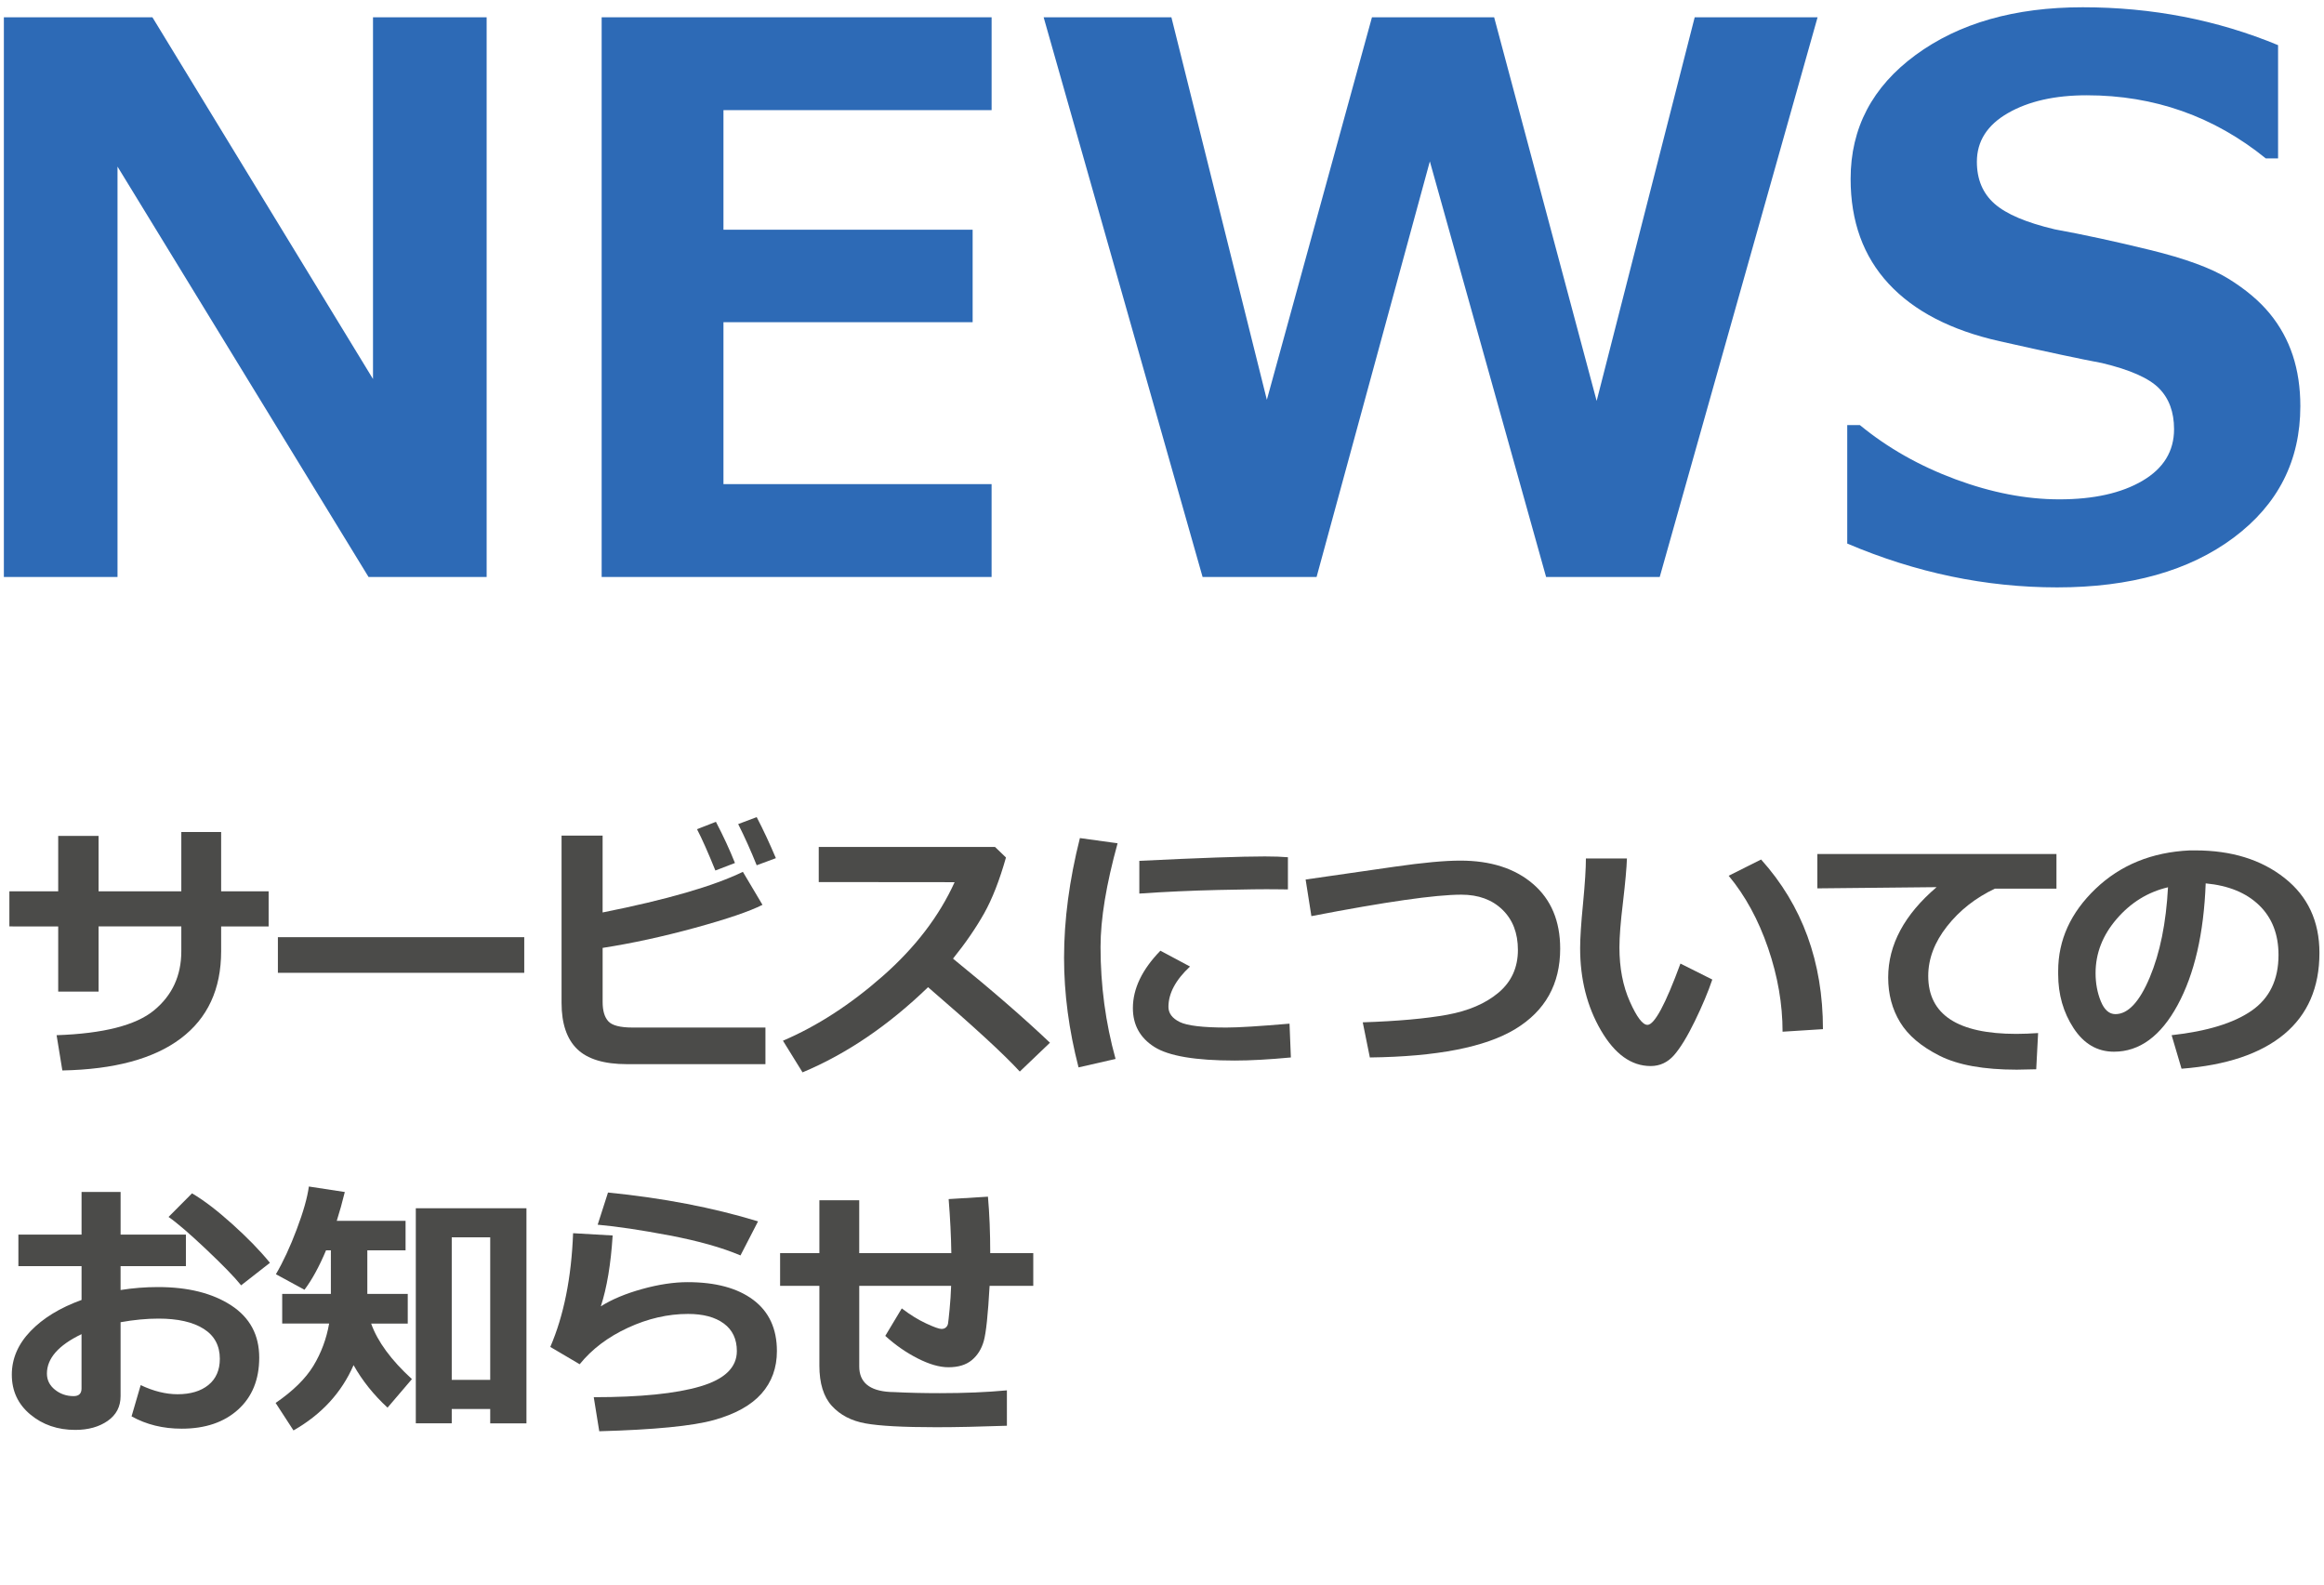 <?xml version="1.0" encoding="utf-8"?>
<!-- Generator: Adobe Illustrator 24.1.3, SVG Export Plug-In . SVG Version: 6.00 Build 0)  -->
<svg version="1.1" xmlns="http://www.w3.org/2000/svg" xmlns:xlink="http://www.w3.org/1999/xlink" x="0px" y="0px"
	 viewBox="0 0 110 75" enable-background="new 0 0 110 75" xml:space="preserve">
<g id="レイヤー_1">
</g>
<g id="レイヤー_3">
	<g>
		<g>
			<g>
				<path fill="#2D6AB6" d="M23.034,27.309h-5.59L5.562,7.885v19.424H0.183V0.818h7.031l10.441,17.121V0.818h5.379V27.309z"/>
				<path fill="#2D6AB6" d="M46.934,27.309H28.478V0.818h18.457v4.395H34.243v5.66h11.794v4.377H34.243v7.664h12.691V27.309z"/>
				<path fill="#2D6AB6" d="M86.03,0.818l-7.471,26.49h-5.379l-5.502-19.67l-5.361,19.67h-5.396l-7.523-26.49h6.047l4.518,18.105
					l4.975-18.105h5.783l4.852,18.158l4.641-18.158H86.03z"/>
				<path fill="#2D6AB6" d="M87.434,25.727v-5.607h0.598c1.312,1.078,2.821,1.934,4.526,2.566s3.343,0.949,4.913,0.949
					c1.629,0,2.941-0.293,3.938-0.879s1.494-1.4,1.494-2.443c0-0.809-0.237-1.453-0.712-1.934s-1.374-0.879-2.698-1.195
					c-0.949-0.176-2.569-0.521-4.86-1.037s-4.037-1.421-5.238-2.716c-1.201-1.295-1.801-2.95-1.801-4.966
					c0-2.402,1.025-4.356,3.076-5.862c2.051-1.506,4.688-2.259,7.91-2.259c3.281,0,6.363,0.598,9.246,1.793v5.361h-0.58
					c-2.461-1.992-5.285-2.988-8.473-2.988c-1.512,0-2.757,0.281-3.735,0.844s-1.468,1.33-1.468,2.303
					c0,0.832,0.278,1.494,0.835,1.986s1.509,0.896,2.856,1.213c1.348,0.246,2.851,0.571,4.509,0.976s2.895,0.858,3.709,1.362
					s1.465,1.052,1.951,1.644s0.85,1.251,1.09,1.978s0.36,1.529,0.36,2.408c0,2.578-1.052,4.652-3.155,6.223
					s-4.89,2.355-8.358,2.355C93.99,27.801,90.679,27.109,87.434,25.727z"/>
			</g>
		</g>
		<g>
			<path fill="#4B4B49" d="M10.467,42.186h2.248v1.663h-2.248v1.174c0,1.794-0.639,3.172-1.916,4.132
				c-1.278,0.96-3.145,1.464-5.6,1.511l-0.272-1.669c2.218-0.076,3.756-0.469,4.614-1.178c0.859-0.708,1.289-1.641,1.289-2.796
				v-1.174H4.666v3.085H2.755v-3.085H0.444v-1.663h2.311v-2.622h1.911v2.622h3.916V39.38h1.885V42.186z"/>
			<path fill="#4B4B49" d="M24.814,46.045H13.153v-1.688h11.661V46.045z"/>
			<path fill="#4B4B49" d="M36.228,50.368h-6.551c-1.083,0-1.87-0.239-2.361-0.717c-0.49-0.478-0.736-1.206-0.736-2.184v-7.916
				h1.943v3.637c3.033-0.605,5.247-1.246,6.639-1.923l0.928,1.562c-0.609,0.309-1.676,0.672-3.199,1.089
				c-1.523,0.417-2.979,0.733-4.367,0.949v2.564c0,0.411,0.09,0.714,0.27,0.911c0.18,0.197,0.562,0.295,1.146,0.295h6.29V50.368z
				 M34.787,40.847l-0.927,0.355c-0.347-0.859-0.637-1.511-0.869-1.955l0.895-0.349C34.241,39.579,34.542,40.229,34.787,40.847z
				 M36.724,40.618l-0.908,0.336c-0.279-0.694-0.571-1.344-0.876-1.949l0.876-0.33C36.129,39.277,36.431,39.924,36.724,40.618z"/>
			<path fill="#4B4B49" d="M49.697,49.353l-1.428,1.365c-0.749-0.817-2.196-2.147-4.342-3.993c-1.879,1.815-3.859,3.159-5.941,4.031
				l-0.927-1.498c1.616-0.69,3.191-1.709,4.726-3.06s2.667-2.831,3.399-4.443l-6.431-0.006v-1.663h8.342l0.52,0.501
				c-0.305,1.079-0.65,1.962-1.037,2.65c-0.388,0.688-0.877,1.4-1.47,2.136C46.937,46.858,48.467,48.185,49.697,49.353z"/>
			<path fill="#4B4B49" d="M52.898,39.914c-0.537,1.942-0.807,3.578-0.807,4.907c0,1.824,0.237,3.591,0.711,5.3l-1.752,0.4
				c-0.457-1.765-0.686-3.493-0.686-5.186c0-1.794,0.25-3.684,0.75-5.668L52.898,39.914z M61.1,50.051
				c-1.037,0.097-1.924,0.146-2.66,0.146c-1.857,0-3.125-0.215-3.802-0.644c-0.677-0.43-1.016-1.042-1.016-1.838
				c0-0.918,0.434-1.824,1.302-2.717l1.402,0.749c-0.682,0.635-1.021,1.271-1.021,1.911c0,0.3,0.178,0.539,0.533,0.714
				c0.355,0.175,1.092,0.263,2.209,0.263c0.566,0,1.563-0.062,2.989-0.184L61.1,50.051z M60.96,42.097l-0.533-0.006
				c-0.555-0.008-1.475,0.002-2.761,0.032c-1.287,0.03-2.533,0.087-3.739,0.171v-1.549c2.86-0.14,4.841-0.209,5.941-0.209
				c0.44,0,0.804,0.013,1.092,0.038V42.097z"/>
			<path fill="#4B4B49" d="M64.838,50.051l-0.336-1.663c1.654-0.055,2.986-0.175,3.995-0.358c1.01-0.185,1.82-0.533,2.432-1.048
				c0.611-0.514,0.917-1.188,0.917-2.021c0-0.795-0.244-1.43-0.733-1.904c-0.488-0.474-1.137-0.711-1.945-0.711
				c-1.223,0-3.589,0.338-7.097,1.016l-0.273-1.733l4.229-0.609c1.32-0.19,2.351-0.286,3.091-0.286c1.438,0,2.587,0.368,3.443,1.104
				c0.857,0.736,1.286,1.758,1.286,3.066c0,1.676-0.708,2.943-2.124,3.802C70.307,49.564,68.012,50.013,64.838,50.051z"/>
			<path fill="#4B4B49" d="M81.047,46.363c-0.198,0.588-0.475,1.245-0.828,1.971c-0.354,0.726-0.68,1.261-0.98,1.605
				c-0.301,0.345-0.671,0.518-1.111,0.518c-0.914,0-1.698-0.564-2.354-1.691c-0.656-1.128-0.983-2.424-0.983-3.888
				c0-0.478,0.046-1.187,0.139-2.126c0.09-0.944,0.134-1.65,0.134-2.12h1.942c-0.013,0.427-0.076,1.128-0.19,2.101
				c-0.11,0.901-0.165,1.604-0.165,2.107c0,0.973,0.164,1.828,0.492,2.564s0.605,1.104,0.834,1.104c0.33,0,0.852-0.967,1.562-2.901
				L81.047,46.363z M86.284,48.711l-1.911,0.121c0-1.308-0.229-2.628-0.686-3.961s-1.078-2.474-1.865-3.421l1.535-0.768
				C85.309,42.853,86.284,45.529,86.284,48.711z"/>
			<path fill="#4B4B49" d="M96.468,48.896l-0.089,1.714c-0.461,0.013-0.769,0.019-0.921,0.019c-1.561,0-2.777-0.219-3.649-0.657
				c-0.872-0.438-1.496-0.967-1.872-1.587c-0.377-0.62-0.565-1.326-0.565-2.117c0-1.549,0.764-2.975,2.292-4.278l-5.644,0.057
				v-1.625h11.317v1.638h-2.913c-0.918,0.436-1.674,1.03-2.267,1.784c-0.592,0.753-0.889,1.536-0.889,2.349
				c0,1.828,1.391,2.742,4.171,2.742C95.761,48.934,96.104,48.921,96.468,48.896z"/>
			<path fill="#4B4B49" d="M103.257,50.584l-0.469-1.587c1.68-0.186,2.942-0.573,3.789-1.162s1.27-1.466,1.27-2.634
				c0-0.978-0.305-1.762-0.914-2.352c-0.609-0.591-1.453-0.937-2.533-1.038c-0.088,2.37-0.531,4.29-1.329,5.761
				c-0.798,1.47-1.802,2.206-3.013,2.206c-0.787,0-1.424-0.372-1.91-1.114c-0.486-0.743-0.73-1.592-0.73-2.549v-0.159
				c0-1.464,0.59-2.76,1.769-3.888c1.179-1.127,2.665-1.734,4.459-1.818h0.261c1.713,0,3.121,0.435,4.224,1.305
				c1.103,0.869,1.653,2.051,1.653,3.545c0,1.638-0.555,2.92-1.666,3.847C107.006,49.873,105.386,50.419,103.257,50.584z
				 M102.616,41.996c-0.952,0.224-1.762,0.724-2.428,1.498c-0.667,0.774-1,1.629-1,2.564c0,0.482,0.082,0.927,0.248,1.333
				C99.601,47.797,99.832,48,100.128,48c0.597,0,1.139-0.58,1.625-1.739S102.527,43.68,102.616,41.996z"/>
			<path fill="#4B4B49" d="M6.227,67.038l0.432-1.479c0.609,0.288,1.191,0.432,1.746,0.432c0.613,0,1.101-0.146,1.46-0.438
				s0.54-0.705,0.54-1.238c0-0.626-0.257-1.1-0.769-1.422s-1.223-0.482-2.133-0.482c-0.562,0-1.161,0.057-1.796,0.171v3.498
				c0,0.5-0.205,0.891-0.613,1.174s-0.919,0.425-1.533,0.425c-0.833,0-1.542-0.243-2.126-0.73s-0.876-1.115-0.876-1.885
				c0-0.757,0.295-1.444,0.886-2.06c0.59-0.615,1.396-1.107,2.415-1.476v-1.6h-2.99v-1.492h2.99v-2.019h1.848v2.019h3.091v1.492
				H5.707v1.13c0.584-0.093,1.174-0.14,1.771-0.14c1.422,0,2.576,0.289,3.463,0.866c0.887,0.578,1.329,1.402,1.329,2.473
				c0,1.037-0.333,1.856-0.999,2.46c-0.667,0.603-1.557,0.904-2.669,0.904C7.717,67.622,6.926,67.427,6.227,67.038z M3.859,63.147
				c-1.092,0.525-1.638,1.147-1.638,1.866c0,0.305,0.126,0.559,0.378,0.762s0.547,0.305,0.885,0.305c0.25,0,0.375-0.121,0.375-0.362
				V63.147z M12.777,59.77l-1.364,1.066c-0.305-0.381-0.852-0.945-1.641-1.692c-0.789-0.747-1.388-1.262-1.794-1.545l1.111-1.117
				c0.555,0.326,1.188,0.809,1.901,1.451C11.704,58.573,12.3,59.186,12.777,59.77z"/>
			<path fill="#4B4B49" d="M16.735,64.613c-0.567,1.303-1.515,2.334-2.844,3.091l-0.845-1.301c0.826-0.567,1.422-1.154,1.791-1.762
				c0.367-0.607,0.615-1.272,0.742-1.996h-2.222v-1.403h2.304V59.18h-0.229c-0.325,0.774-0.666,1.396-1.021,1.866l-1.352-0.736
				c0.347-0.592,0.676-1.301,0.986-2.126c0.312-0.825,0.503-1.5,0.574-2.025l1.701,0.26c-0.118,0.482-0.245,0.938-0.381,1.365h3.257
				v1.396h-1.81v2.063H19.3v1.403h-1.733c0.305,0.855,0.948,1.731,1.93,2.628l-1.154,1.352
				C17.682,66.016,17.146,65.345,16.735,64.613z M23.203,66.689h-1.821v0.679h-1.701V57.187h5.237v10.182h-1.715V66.689z
				 M21.382,65.312h1.821v-6.748h-1.821V65.312z"/>
			<path fill="#4B4B49" d="M28.364,67.743l-0.26-1.612c2.209,0,3.89-0.17,5.043-0.511c1.153-0.34,1.73-0.898,1.73-1.672
				c0-0.567-0.206-1.002-0.616-1.304c-0.41-0.303-0.976-0.454-1.694-0.454c-0.953,0-1.9,0.218-2.844,0.654
				c-0.944,0.436-1.706,1.011-2.285,1.727l-1.391-0.819c0.639-1.485,0.999-3.28,1.079-5.383l1.872,0.108
				c-0.084,1.35-0.271,2.467-0.559,3.352c0.525-0.33,1.178-0.603,1.959-0.819c0.78-0.216,1.497-0.324,2.148-0.324
				c1.324,0,2.36,0.279,3.107,0.838s1.12,1.367,1.12,2.425c0,0.792-0.243,1.462-0.729,2.012c-0.487,0.55-1.236,0.967-2.248,1.25
				C32.787,67.493,30.976,67.671,28.364,67.743z M35.88,57.809l-0.831,1.612c-0.88-0.373-1.999-0.688-3.358-0.946
				c-1.357-0.258-2.492-0.427-3.402-0.508l0.489-1.523C31.376,56.702,33.743,57.157,35.88,57.809z"/>
			<path fill="#4B4B49" d="M47.659,67.482c-1.3,0.046-2.415,0.07-3.346,0.07c-1.565,0-2.682-0.06-3.349-0.181
				c-0.666-0.12-1.196-0.396-1.59-0.828s-0.591-1.068-0.591-1.911v-3.771h-1.859v-1.549h1.859v-2.501h1.886v2.501h4.36
				c-0.012-0.804-0.055-1.657-0.127-2.558l1.86-0.114c0.072,0.808,0.108,1.699,0.108,2.672h2.037v1.549H46.84
				c-0.076,1.363-0.168,2.233-0.276,2.612c-0.107,0.379-0.297,0.681-0.568,0.905c-0.271,0.224-0.639,0.336-1.104,0.336
				c-0.424,0-0.909-0.14-1.457-0.419s-1.06-0.635-1.533-1.066l0.781-1.301c0.385,0.296,0.766,0.532,1.143,0.708
				c0.376,0.176,0.621,0.264,0.736,0.264c0.088,0,0.159-0.024,0.212-0.073c0.053-0.048,0.086-0.11,0.099-0.184
				c0.013-0.074,0.037-0.295,0.073-0.664s0.06-0.741,0.073-1.117H40.67v3.815c0,0.749,0.484,1.151,1.454,1.206l0.196,0.006
				c0.656,0.034,1.378,0.051,2.165,0.051c1.168,0,2.226-0.044,3.174-0.133V67.482z"/>
		</g>
	</g>
</g>
<g id="フッター">
</g>
<g id="ヘッダー">
</g>
</svg>
